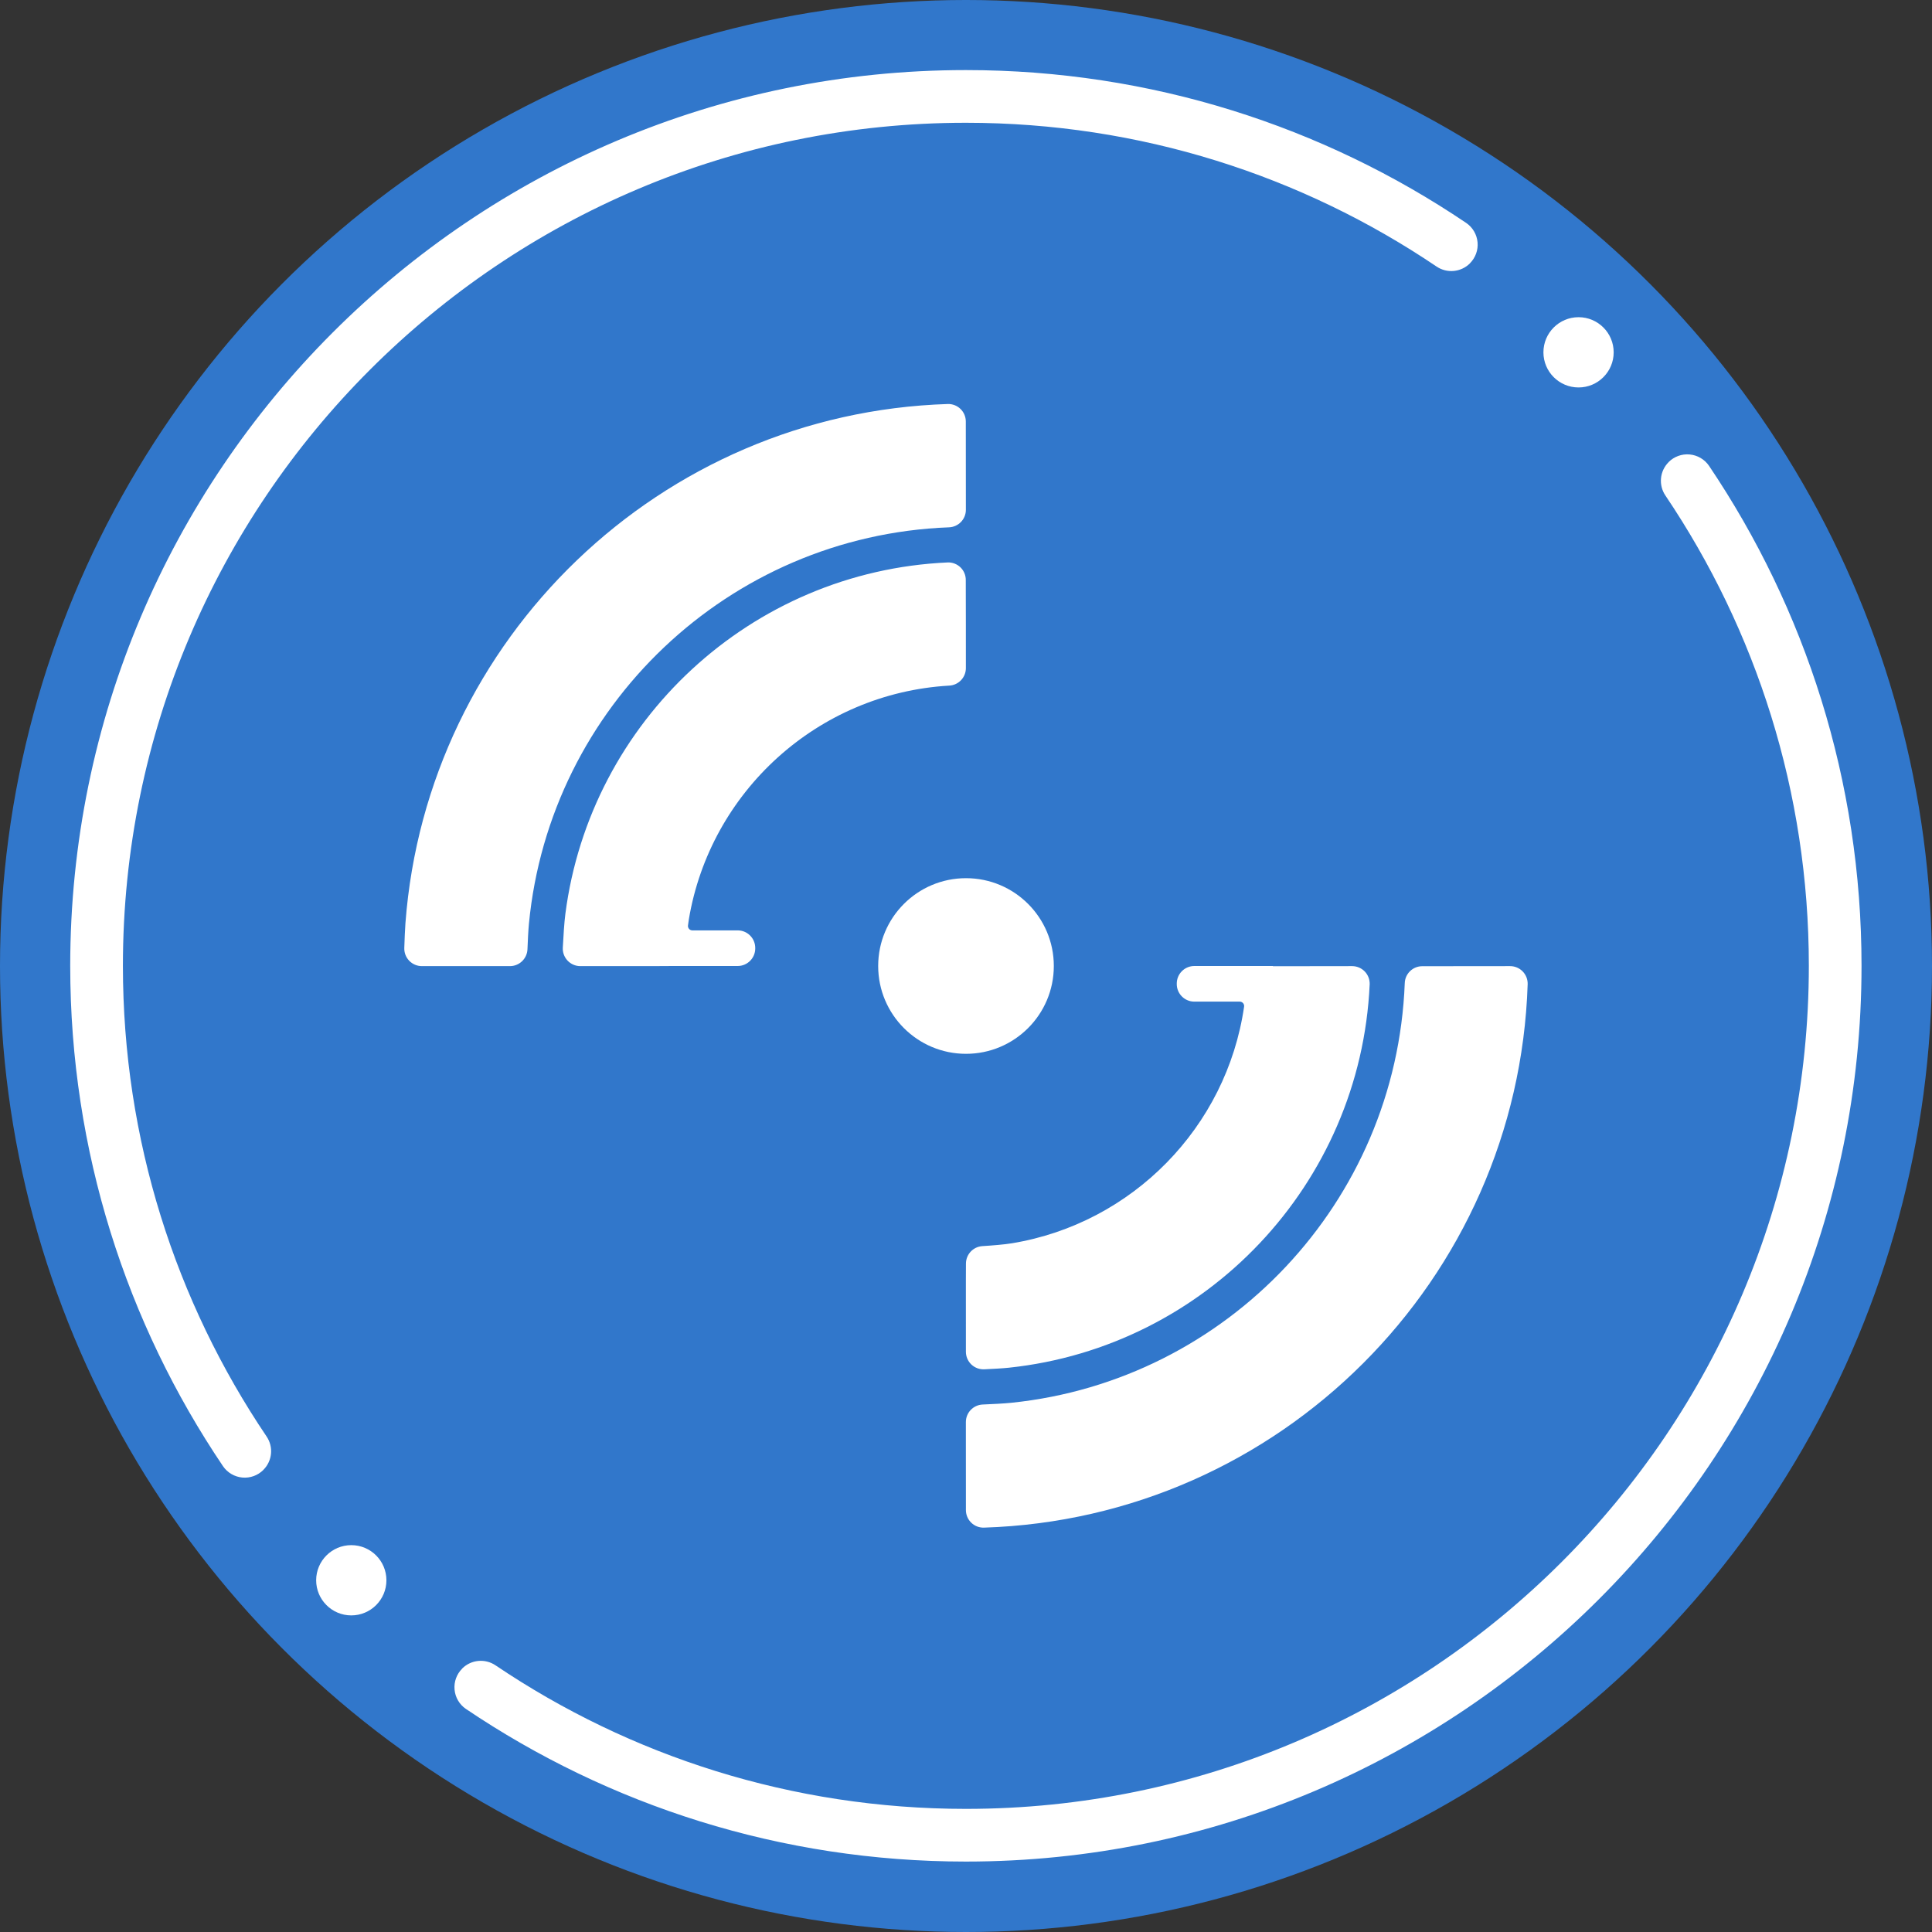 <?xml version="1.0" encoding="UTF-8" standalone="no"?><!DOCTYPE svg PUBLIC "-//W3C//DTD SVG 1.1//EN" "http://www.w3.org/Graphics/SVG/1.1/DTD/svg11.dtd"><svg width="100%" height="100%" viewBox="0 0 110 110" version="1.1" xmlns="http://www.w3.org/2000/svg" xmlns:xlink="http://www.w3.org/1999/xlink" xml:space="preserve" xmlns:serif="http://www.serif.com/" style="fill-rule:evenodd;clip-rule:evenodd;stroke-linejoin:round;stroke-miterlimit:2;"><rect x="0" y="0" width="110" height="110" fill="#333333" stroke="none"/><rect id="wtas-badge4" x="0" y="0" width="110" height="110" style="fill:none;"/><clipPath id="_clip1"><rect x="0" y="0" width="110" height="110"/></clipPath><g clip-path="url(#_clip1)"><g><circle cx="55" cy="55" r="55" style="fill:#3177cb;"/><g><g><circle cx="55" cy="55" r="5" style="fill:#fff;"/><path d="M79.981,55.979c0.015,-0.538 0.456,-0.967 0.994,-0.967c1.32,-0.005 3.664,-0.005 5.004,-0.005c0.27,-0 0.528,0.109 0.716,0.302c0.188,0.193 0.291,0.454 0.284,0.724c-0.542,16.84 -14.119,30.413 -30.96,30.944c-0.269,0.007 -0.53,-0.095 -0.722,-0.283c-0.193,-0.188 -0.302,-0.446 -0.302,-0.715c-0.002,-1.439 -0.002,-3.902 -0.002,-3.902c0,-0 0,-0.569 0,-1.111c0,-0.533 0.419,-0.972 0.951,-0.998c0.547,-0.022 1.21,-0.056 1.642,-0.1c12.265,-1.263 21.913,-11.409 22.395,-23.889Zm-7.506,-0.966c1.354,-0.006 3.323,-0.006 4.509,-0.006c0.271,-0 0.53,0.11 0.719,0.304c0.188,0.195 0.29,0.458 0.281,0.729c-0.515,11.392 -9.327,20.64 -20.53,21.83c-0.371,0.04 -0.92,0.07 -1.406,0.092c-0.274,0.015 -0.542,-0.083 -0.742,-0.272c-0.199,-0.189 -0.312,-0.452 -0.312,-0.726l-0.001,-4.05c0,-0 0.002,-0.488 0.004,-0.971c0.002,-0.521 0.403,-0.953 0.923,-0.993c0.564,-0.036 1.261,-0.091 1.708,-0.165c6.832,-1.131 12.208,-6.596 13.206,-13.473c0.01,-0.071 -0.012,-0.143 -0.059,-0.198c-0.048,-0.054 -0.116,-0.086 -0.188,-0.086c-0.539,-0 -1.726,-0 -2.587,-0c-0.552,-0 -1,-0.448 -1,-1c0,-0.009 0,-0.019 0,-0.028c0,-0.265 0.105,-0.52 0.293,-0.707c0.187,-0.188 0.442,-0.293 0.707,-0.293c1.58,0 4.475,0 4.475,0l-0,0.013Zm-17.482,-25.988c-0,0.541 -0.431,0.984 -0.972,0.999c-12.541,0.479 -22.724,10.219 -23.906,22.569c-0.037,0.385 -0.065,0.966 -0.084,1.461c-0.026,0.533 -0.465,0.953 -0.999,0.953l-5.013,-0c-0.272,-0 -0.533,-0.111 -0.721,-0.307c-0.189,-0.196 -0.289,-0.46 -0.279,-0.732c0.016,-0.486 0.037,-1.039 0.065,-1.411c1.22,-16.193 14.51,-29.039 30.886,-29.555c0.268,-0.006 0.527,0.096 0.719,0.284c0.192,0.187 0.3,0.444 0.3,0.712c0.004,1.343 0.004,3.702 0.004,5.027Zm-16.871,25.975c-0.021,0.001 -0.043,0.002 -0.065,0.002c-0.523,0.003 -1.068,0.005 -1.068,0.005l-3.946,-0c-0.276,-0 -0.54,-0.114 -0.729,-0.315c-0.189,-0.2 -0.287,-0.47 -0.27,-0.746c0.033,-0.634 0.081,-1.412 0.146,-1.915c1.415,-10.957 10.553,-19.508 21.771,-20.008c0.269,-0.009 0.53,0.092 0.723,0.279c0.194,0.187 0.303,0.445 0.303,0.714c0.006,1.346 0.006,3.704 0.006,5.022c-0,0.535 -0.421,0.975 -0.955,0.998c-7.493,0.439 -13.604,6.049 -14.818,13.309c-0.018,0.104 -0.034,0.221 -0.049,0.346c-0.009,0.071 0.013,0.143 0.06,0.197c0.048,0.053 0.116,0.084 0.188,0.084c0.533,0 1.719,0 2.581,0c0.265,0 0.52,0.105 0.707,0.293c0.188,0.187 0.293,0.442 0.293,0.707c0,0.009 0,0.019 0,0.028c-0,0.552 -0.448,1 -1,1c-1.427,0 -3.878,0 -3.878,0Z" style="fill:#fff;"/></g></g><g id="nodes"><path d="M95.005,26.308c0.315,-0.315 0.755,-0.474 1.199,-0.433c0.444,0.041 0.847,0.277 1.099,0.644c5.482,8.137 8.685,17.933 8.685,28.471c0,28.147 -22.85,51 -50.995,51c-10.54,-0 -20.337,-3.205 -28.469,-8.693c-0.367,-0.251 -0.603,-0.653 -0.643,-1.096c-0.041,-0.443 0.117,-0.881 0.432,-1.195c-0.001,-0.004 0,-0.005 0.001,-0.007c0.511,-0.509 1.311,-0.584 1.907,-0.177c7.651,5.158 16.863,8.168 26.772,8.168c26.489,-0 47.995,-21.508 47.995,-48c0,-9.911 -3.01,-19.124 -8.163,-26.772c-0.406,-0.595 -0.331,-1.395 0.178,-1.904c-0,-0.003 0.001,-0.004 0.002,-0.006Zm-80.01,57.383c-0.315,0.316 -0.754,0.475 -1.198,0.434c-0.444,-0.041 -0.847,-0.277 -1.099,-0.644c-5.492,-8.141 -8.7,-17.944 -8.7,-28.491c0,-28.148 22.85,-51 50.995,-51c10.549,-0 20.353,3.21 28.491,8.706c0.366,0.252 0.601,0.654 0.642,1.097c0.041,0.442 -0.118,0.88 -0.432,1.195c0.001,0.003 -0,0.005 -0.002,0.006c-0.51,0.51 -1.311,0.584 -1.907,0.177c-7.652,-5.165 -16.872,-8.181 -26.792,-8.181c-26.489,-0 -47.995,21.508 -47.995,48c0,9.918 3.015,19.138 8.177,26.792c0.406,0.594 0.332,1.394 -0.178,1.904c0,0.003 -0.001,0.004 -0.002,0.005Z" style="fill:#fff;"/><ellipse cx="89.876" cy="20.06" rx="2" ry="2" style="fill:#fff;"/><ellipse cx="20.001" cy="89.974" rx="2" ry="2" style="fill:#fff;"/></g></g></g></svg>